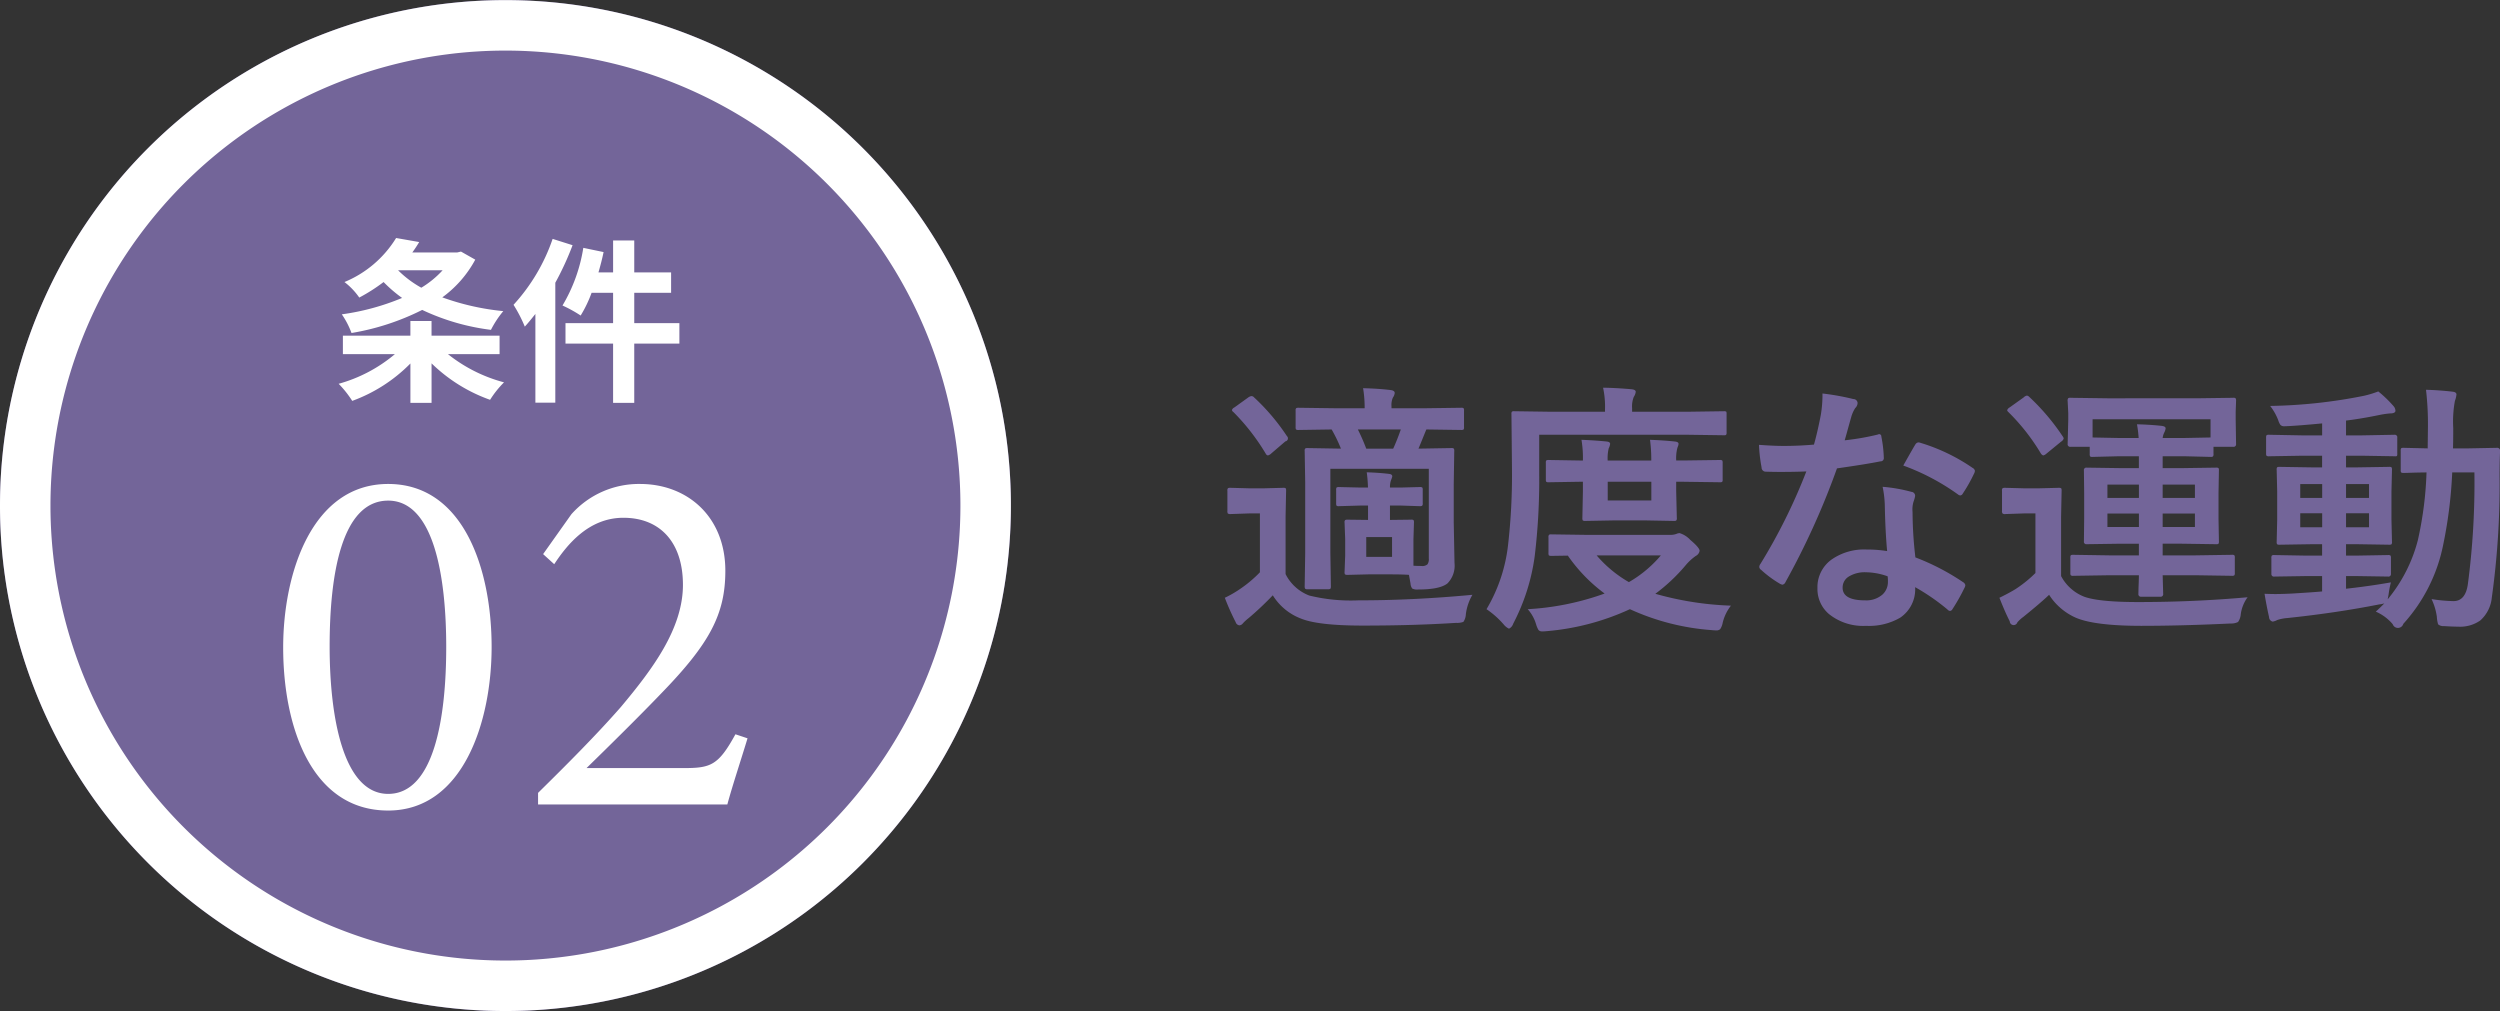 <svg id="条件02.svg" xmlns="http://www.w3.org/2000/svg" width="396.31" height="160.28" viewBox="0 0 396.31 160.28">
  <rect x="0" y="0" width="396.31" height="160.28" fill="#333333" stroke="none"/>
  <defs>
    <style>
      .cls-1 {
        fill: #736599;
      }

      .cls-1, .cls-2, .cls-3 {
        fill-rule: evenodd;
      }

      .cls-2 {
        fill: none;
        stroke: #fff;
        stroke-width: 8px;
      }

      .cls-3 {
        fill: #fff;
      }
    </style>
  </defs>
  <path id="適度な運動" class="cls-1" d="M828.024,2473.01h-1.678a3.161,3.161,0,0,1,.164-1.17,4.486,4.486,0,0,0,.2-0.59c0-.24-0.177-0.37-0.531-0.41-1.092-.13-2.265-0.21-3.519-0.25,0.1,0.67.164,1.48,0.2,2.42H821.7l-3.436-.08a0.72,0.72,0,0,0-.369.06,0.6,0.6,0,0,0-.082.41v2.09a0.741,0.741,0,0,0,.062.39,0.525,0.525,0,0,0,.389.08l3.436-.1h1.166v2.28l-3.211-.04a0.845,0.845,0,0,0-.41.06,0.5,0.5,0,0,0-.1.41l0.1,2.62v2.57l-0.1,2.64a0.7,0.7,0,0,0,.062.37,0.786,0.786,0,0,0,.45.08l3.252-.08h3.437c1.391,0,2.394.03,3.007,0.08l0.246,1.36a1.559,1.559,0,0,0,.266.8,1.741,1.741,0,0,0,.961.16q3.417,0,4.624-.96a4.005,4.005,0,0,0,1.125-3.24l-0.123-6.42v-6.03l0.082-5.29a0.755,0.755,0,0,0-.061-0.39,0.556,0.556,0,0,0-.41-0.09l-5.2.09c0.136-.32.512-1.23,1.125-2.75l0.123-.29,5.5,0.08a0.78,0.78,0,0,0,.389-0.06,0.553,0.553,0,0,0,.082-0.39v-2.62a0.7,0.7,0,0,0-.062-0.37,0.614,0.614,0,0,0-.409-0.08l-5.748.08h-5.278v-0.29a2.9,2.9,0,0,1,.225-1.41,1.482,1.482,0,0,0,.286-0.72c0-.26-0.225-0.42-0.675-0.47-1.2-.15-2.646-0.25-4.337-0.29a18.948,18.948,0,0,1,.246,3.18h-4.562l-5.872-.08a0.843,0.843,0,0,0-.409.06,0.47,0.47,0,0,0-.1.39v2.62a0.7,0.7,0,0,0,.061.37,0.711,0.711,0,0,0,.45.08l5.2-.08a23.7,23.7,0,0,1,1.473,3.04l-5.278-.09a0.652,0.652,0,0,0-.388.07,0.578,0.578,0,0,0-.082.41l0.082,4.9v11.32l-0.082,5.17a0.867,0.867,0,0,0,.061.41,0.5,0.5,0,0,0,.389.1h3.253a0.584,0.584,0,0,0,.378-0.08,0.793,0.793,0,0,0,.072-0.43l-0.082-5.25v-13.33H832.5v14.21a1.451,1.451,0,0,1-.205.92,1.21,1.21,0,0,1-.961.27c-0.532,0-.955-0.02-1.269-0.04v-4.21l0.082-2.62a0.744,0.744,0,0,0-.061-0.39,0.526,0.526,0,0,0-.389-0.08l-3.355.04v-2.28h1.678l3.007,0.1a0.843,0.843,0,0,0,.409-0.06,0.51,0.51,0,0,0,.1-0.41v-2.09a0.744,0.744,0,0,0-.061-0.39,0.711,0.711,0,0,0-.45-0.08Zm-1.166-6.17h-4.276a31.408,31.408,0,0,0-1.33-3.04h6.813c-0.382,1.1-.785,2.11-1.207,3.04h0ZM822.582,2484v-3.14h4.091V2484h-4.091Zm-1.268,6.89a27.642,27.642,0,0,1-7.754-.76,7,7,0,0,1-3.764-3.4v-9.15l0.082-4.08a0.729,0.729,0,0,0-.061-0.37,0.628,0.628,0,0,0-.409-0.08l-3.008.08h-2.393l-2.926-.08a0.843,0.843,0,0,0-.409.06,0.47,0.47,0,0,0-.1.39v3.2a0.813,0.813,0,0,0,.061.41,0.621,0.621,0,0,0,.45.1l2.926-.1h1.718v9.33a19.474,19.474,0,0,1-3.15,2.65,17.056,17.056,0,0,1-2.414,1.39,37.573,37.573,0,0,0,1.718,3.86,0.712,0.712,0,0,0,.573.51,0.723,0.723,0,0,0,.552-0.29,7.163,7.163,0,0,1,.962-0.88,49.745,49.745,0,0,0,3.8-3.59,9.018,9.018,0,0,0,4.419,3.67q2.719,1.125,9.758,1.13,8.183,0,14.872-.43a2.852,2.852,0,0,0,1.166-.16,2.284,2.284,0,0,0,.389-1.21,8.1,8.1,0,0,1,1.043-3.08q-9.41.885-18.1,0.88h0ZM804.4,2458.51a1.072,1.072,0,0,0-.511.21l-2.209,1.59a0.719,0.719,0,0,0-.389.41,0.47,0.47,0,0,0,.225.31,34.314,34.314,0,0,1,5.135,6.61,0.482,0.482,0,0,0,.348.28,1.245,1.245,0,0,0,.531-0.32l2.23-1.91a0.484,0.484,0,0,0,.246-0.84,33.474,33.474,0,0,0-5.2-6.13,0.585,0.585,0,0,0-.41-0.21h0Zm64.011,31.34a28.158,28.158,0,0,0,4.787-4.5,8.249,8.249,0,0,1,1.637-1.51,1.1,1.1,0,0,0,.593-0.8c0-.33-0.491-0.9-1.473-1.73a3.859,3.859,0,0,0-1.7-1.08,1.447,1.447,0,0,0-.491.12,2.662,2.662,0,0,1-.961.16H857.544l-5.606-.08a0.652,0.652,0,0,0-.368.06,0.525,0.525,0,0,0-.1.41v2.47a0.8,0.8,0,0,0,.061.39,0.683,0.683,0,0,0,.409.08l2.6-.04a25.582,25.582,0,0,0,5.831,6.01,42.72,42.72,0,0,1-12.193,2.48,6.229,6.229,0,0,1,1.33,2.4,4.108,4.108,0,0,0,.368.88,0.7,0.7,0,0,0,.593.24,5.682,5.682,0,0,0,.757-0.04,39.292,39.292,0,0,0,13.154-3.48,37.585,37.585,0,0,0,12.991,3.32,4.806,4.806,0,0,0,.716.04,0.778,0.778,0,0,0,.613-0.21,2.715,2.715,0,0,0,.389-1,7,7,0,0,1,1.309-2.71,49.874,49.874,0,0,1-11.988-1.88h0Zm-4.193-1.85a19.459,19.459,0,0,1-5.115-4.24h10.188a19.147,19.147,0,0,1-5.073,4.24h0Zm9.451-23.36,5.605,0.08a0.6,0.6,0,0,0,.348-0.06,0.635,0.635,0,0,0,.082-0.43v-2.87a0.946,0.946,0,0,0-.041-0.37,0.581,0.581,0,0,0-.389-0.08l-5.605.08h-8.94v-0.55a4.077,4.077,0,0,1,.266-1.81,1.744,1.744,0,0,0,.307-0.8c0-.23-0.239-0.37-0.716-0.41-1.487-.13-2.974-0.22-4.46-0.24a14.215,14.215,0,0,1,.307,3.4v0.41h-8.776l-5.605-.08a0.654,0.654,0,0,0-.369.06,0.553,0.553,0,0,0-.082.39l0.082,8.61a97.476,97.476,0,0,1-.634,12.27,25.537,25.537,0,0,1-3.4,10.05,13.928,13.928,0,0,1,2.721,2.42,2.389,2.389,0,0,0,.839.67,1.322,1.322,0,0,0,.675-0.8,32.461,32.461,0,0,0,3.4-10.66,101.077,101.077,0,0,0,.716-13.19v-6.09h23.669Zm-0.859,4.08H871.72a6.576,6.576,0,0,1,.164-1.92,2.636,2.636,0,0,1,.123-0.35,1.189,1.189,0,0,0,.082-0.37c0-.21-0.2-0.33-0.594-0.37q-1.656-.18-3.927-0.27a24.175,24.175,0,0,1,.2,3.28h-6.914a6.832,6.832,0,0,1,.163-1.92,2.04,2.04,0,0,0,.225-0.72c0-.21-0.184-0.33-0.552-0.37q-1.76-.18-3.989-0.27a17.17,17.17,0,0,1,.225,3.28h-0.553l-4.848-.08a0.78,0.78,0,0,0-.389.06,0.554,0.554,0,0,0-.081.39v2.63a0.729,0.729,0,0,0,.061.37,0.626,0.626,0,0,0,.409.08l4.848-.08h0.553v1.53l-0.082,4.21a0.8,0.8,0,0,0,.061.39,0.676,0.676,0,0,0,.43.08l4.316-.08h5.36l4.337,0.08a0.65,0.65,0,0,0,.368-0.06,0.509,0.509,0,0,0,.1-0.41l-0.1-4.21v-1.53h1.085l5.83,0.08a0.716,0.716,0,0,0,.368-0.06,0.547,0.547,0,0,0,.082-0.39v-2.63a0.729,0.729,0,0,0-.061-0.37,0.581,0.581,0,0,0-.389-0.08Zm-11.947,6.34v-2.97h6.914v2.97h-6.914Zm41,7.77a9,9,0,0,0-5.38,1.5,5.371,5.371,0,0,0-2.373,4.63,5.194,5.194,0,0,0,1.861,4.13,8.634,8.634,0,0,0,5.851,1.84,9.82,9.82,0,0,0,5.4-1.29,5.412,5.412,0,0,0,2.373-4.84,33.64,33.64,0,0,1,5.114,3.53,0.675,0.675,0,0,0,.409.24,0.493,0.493,0,0,0,.389-0.28,29.861,29.861,0,0,0,1.923-3.41,0.918,0.918,0,0,0,.123-0.39,0.708,0.708,0,0,0-.369-0.49,37.1,37.1,0,0,0-7.548-3.92,62.944,62.944,0,0,1-.45-7.13q-0.021-.33-0.021-0.48a4.133,4.133,0,0,1,.184-1.25,4.645,4.645,0,0,0,.246-0.88,0.632,0.632,0,0,0-.593-0.65,24.644,24.644,0,0,0-4.562-.8,16.367,16.367,0,0,1,.347,2.97c0.055,2.75.177,5.15,0.369,7.22a20.857,20.857,0,0,0-3.294-.25h0Zm3.416,5.09a2.679,2.679,0,0,1-.838,2.03,3.9,3.9,0,0,1-2.783.94q-3.56,0-3.559-2.01a2.03,2.03,0,0,1,.941-1.74,4.833,4.833,0,0,1,2.782-.7,10.5,10.5,0,0,1,3.416.64,5.683,5.683,0,0,1,.041.84h0Zm-6.362-24.14c0.273-.98.443-1.59,0.512-1.82a5.246,5.246,0,0,1,.675-1.56,1.139,1.139,0,0,0,.368-0.8,0.657,0.657,0,0,0-.675-0.62,38.188,38.188,0,0,0-4.89-.88,19.287,19.287,0,0,1-.265,3.4c-0.355,1.84-.716,3.4-1.085,4.7q-2.393.21-4.828,0.21c-1.077,0-2.373-.06-3.886-0.17a23.769,23.769,0,0,0,.409,3.57,0.654,0.654,0,0,0,.593.68c0.695,0.02,1.466.04,2.312,0.04,1.731,0,3.13-.03,4.193-0.08a90.154,90.154,0,0,1-7.262,14.64,0.863,0.863,0,0,0-.2.51,0.609,0.609,0,0,0,.287.45,17.259,17.259,0,0,0,2.905,2.16,1.288,1.288,0,0,0,.491.2,0.672,0.672,0,0,0,.47-0.41,120.717,120.717,0,0,0,8.163-18.03q4.746-.675,6.914-1.12a0.486,0.486,0,0,0,.512-0.5,19.436,19.436,0,0,0-.389-3.4,0.374,0.374,0,0,0-.307-0.41,1.043,1.043,0,0,0-.307.08,40.323,40.323,0,0,1-5.2.9q0.2-.675.491-1.74h0Zm17.471,10.32a0.672,0.672,0,0,0,.368.16,0.509,0.509,0,0,0,.389-0.29,24.042,24.042,0,0,0,1.759-3.11,1.118,1.118,0,0,0,.164-0.52,0.68,0.68,0,0,0-.369-0.45,29.713,29.713,0,0,0-8.224-3.96,1.252,1.252,0,0,0-.368-0.08,0.664,0.664,0,0,0-.511.39c-0.109.15-.737,1.25-1.882,3.28a35.844,35.844,0,0,1,8.674,4.58h0Zm28.681,12.81c-0.014.67-.034,1.33-0.062,1.97-0.013.6-.02,0.93-0.02,0.97a0.408,0.408,0,0,0,.45.47h3.028a0.409,0.409,0,0,0,.45-0.47l-0.082-2.94h5.2l5.789,0.09a0.585,0.585,0,0,0,.379-0.08,0.593,0.593,0,0,0,.071-0.38v-2.42a0.66,0.66,0,0,0-.061-0.36,0.514,0.514,0,0,0-.389-0.09l-5.789.09h-5.2v-1.85h3.068l5.4,0.08a0.6,0.6,0,0,0,.379-0.07,0.621,0.621,0,0,0,.071-0.38l-0.061-3.49v-4.24l0.061-3.51a0.729,0.729,0,0,0-.061-0.37,0.581,0.581,0,0,0-.389-0.08l-5.4.08h-3.068v-1.88h3.559l4.031,0.1a0.652,0.652,0,0,0,.368-0.06,0.51,0.51,0,0,0,.1-0.41v-1.13h3.13a0.388,0.388,0,0,0,.45-0.43l-0.061-3.86v-1.29l0.061-1.68a0.813,0.813,0,0,0-.061-0.41,0.466,0.466,0,0,0-.389-0.1l-5.83.08H940.068l-5.83-.08a0.65,0.65,0,0,0-.368.06,0.606,0.606,0,0,0-.1.45l0.1,1.93v1.04l-0.1,3.86a0.4,0.4,0,0,0,.471.43h3.028v1.13a0.8,0.8,0,0,0,.061.39,0.579,0.579,0,0,0,.389.08l4.03-.1h3.314v1.88H942.2l-5.442-.08a0.381,0.381,0,0,0-.409.45l0.041,3.51v4.24l-0.041,3.49a0.381,0.381,0,0,0,.409.45l5.442-.08h2.864v1.85H940.4l-5.728-.09a0.776,0.776,0,0,0-.388.06,0.584,0.584,0,0,0-.082.39v2.42a0.679,0.679,0,0,0,.061.37,0.552,0.552,0,0,0,.409.09l5.728-.09h4.665Zm11.354-21.84-4.031.08h-3.559a2.561,2.561,0,0,1,.245-0.84,2,2,0,0,0,.225-0.69q0-.315-0.634-0.39c-1.159-.13-2.462-0.21-3.907-0.25a19.106,19.106,0,0,1,.266,2.17h-3.273l-4.03-.08v-2.89h18.7v2.89Zm-7.59,14.19v-2.13h5.114v2.13h-5.114Zm5.114-4.61h-5.114v-2.11h5.114v2.11Zm-13.87,2.48h4.992v2.13h-4.992v-2.13Zm0-4.59h4.992v2.11h-4.992v-2.11Zm4.849,18.62q-6.179,0-8.511-.84a7.037,7.037,0,0,1-3.682-3.28v-9.42l0.082-4.12a0.726,0.726,0,0,0-.062-0.37,0.683,0.683,0,0,0-.409-0.08l-3.068.08h-2.435l-2.966-.08a0.84,0.84,0,0,0-.409.06,0.466,0.466,0,0,0-.1.39v3.2a0.643,0.643,0,0,0,.081.41,0.539,0.539,0,0,0,.43.1l2.966-.1h1.821v9.45a19.713,19.713,0,0,1-3.191,2.57c-0.642.39-1.48,0.85-2.517,1.35,0.6,1.53,1.146,2.78,1.637,3.73a0.618,0.618,0,0,0,1.207.17,5.785,5.785,0,0,1,.961-0.88q2.8-2.265,4.071-3.49a9.677,9.677,0,0,0,4.317,3.67q3.027,1.245,10.27,1.25,6.34,0,14.2-.37a2.428,2.428,0,0,0,1.166-.24,2.458,2.458,0,0,0,.43-1.23,5.865,5.865,0,0,1,1.084-2.69q-8.634.765-17.368,0.76h0Zm-17.594-32.73a0.965,0.965,0,0,0-.532.29l-2.229,1.59a0.835,0.835,0,0,0-.389.44,0.514,0.514,0,0,0,.184.28,32.592,32.592,0,0,1,5.155,6.57,0.828,0.828,0,0,0,.368.32,1.121,1.121,0,0,0,.512-0.28l2.332-1.91a0.854,0.854,0,0,0,.409-0.49,0.635,0.635,0,0,0-.143-0.33,35.355,35.355,0,0,0-5.278-6.24,0.767,0.767,0,0,0-.389-0.24h0Zm50.571,30.62v-2.01h1.534l5.114,0.08a0.393,0.393,0,0,0,.471-0.41v-2.52a0.741,0.741,0,0,0-.062-0.39,0.551,0.551,0,0,0-.409-0.09l-5.114.09h-1.534v-1.81h1.8l5.012,0.08a0.78,0.78,0,0,0,.389-0.06,0.6,0.6,0,0,0,.081-0.41l-0.081-3.46v-4.5l0.081-3.44a0.744,0.744,0,0,0-.061-0.39,0.626,0.626,0,0,0-.409-0.08l-5.012.08h-1.8v-1.85h2.414l5.38,0.09a0.34,0.34,0,0,0,.286-0.07,0.838,0.838,0,0,0,.041-0.38v-2.49a0.392,0.392,0,0,0-.409-0.47l-5.3.1h-2.414v-2.35q2.25-.27,5.073-0.84a14.748,14.748,0,0,1,1.882-.29c0.586,0,.88-0.15.88-0.43a1.193,1.193,0,0,0-.328-0.76,19.174,19.174,0,0,0-2.393-2.3,15.549,15.549,0,0,1-2.312.7,81.322,81.322,0,0,1-14.831,1.6,8.742,8.742,0,0,1,1.289,2.28,2.622,2.622,0,0,0,.327.71,0.78,0.78,0,0,0,.634.23c0.136,0,.334-0.01.593-0.02,1.2-.06,3-0.2,5.4-0.43v1.9H971.02l-5.319-.1a0.783,0.783,0,0,0-.389.06,0.684,0.684,0,0,0-.081.41v2.49a0.66,0.66,0,0,0,.061.36,0.552,0.552,0,0,0,.409.09l5.319-.09h3.089v1.85h-1.677l-5.012-.08a0.987,0.987,0,0,0-.43.06,0.6,0.6,0,0,0-.082.41l0.082,3.44v4.5l-0.082,3.46a0.755,0.755,0,0,0,.061.39,0.713,0.713,0,0,0,.451.08l5.012-.08h1.677v1.81h-2.475l-5.094-.09a0.656,0.656,0,0,0-.389.07,0.584,0.584,0,0,0-.082.41v2.52a0.393,0.393,0,0,0,.471.41l5.094-.08h2.475v2.44q-1.514.135-4.726,0.33c-1.063.05-1.95,0.08-2.659,0.08-0.587,0-1.166-.02-1.739-0.04q0.348,2.1.716,3.69a0.741,0.741,0,0,0,.573.72,2.178,2.178,0,0,0,.716-0.25,6.292,6.292,0,0,1,1.555-.31q7.835-.825,14.627-2.17a2.986,2.986,0,0,0,.8-0.17q-0.408.45-1.35,1.32a7.29,7.29,0,0,1,2.68,1.99,0.88,0.88,0,0,0,1.678-.05,26.267,26.267,0,0,0,6.2-11.95,71.562,71.562,0,0,0,1.555-12.06h3.519a122.591,122.591,0,0,1-1.044,17.76q-0.389,2.64-2.27,2.64a24.708,24.708,0,0,1-3.478-.32,9.7,9.7,0,0,1,.839,2.81,4.765,4.765,0,0,0,.2,1.19,1.251,1.251,0,0,0,.9.28q1.412,0.09,2.292.09a5.5,5.5,0,0,0,3.5-.99,5.564,5.564,0,0,0,1.82-3.63,129.05,129.05,0,0,0,1.23-19.24c0-1.7.03-3.03,0.08-3.97a0.454,0.454,0,0,0-.51-0.52l-4.564.09h-2.393q0.041-1.05.041-3.24a17.929,17.929,0,0,1,.266-4.29,3.984,3.984,0,0,0,.245-1.01c0-.26-0.212-0.41-0.634-0.45q-2.046-.24-4.194-0.3a47.049,47.049,0,0,1,.307,5.92l-0.041,3.37-3.784-.09a0.845,0.845,0,0,0-.41.06,0.591,0.591,0,0,0-.081.39v3.08a0.7,0.7,0,0,0,.061.37,0.733,0.733,0,0,0,.43.08c0.013,0,.3,0,0.859-0.02q1.206-.045,2.741-0.06a56.925,56.925,0,0,1-1.371,10.73,24.2,24.2,0,0,1-4.787,9.39l0.144-.76a14.7,14.7,0,0,1,.368-1.93c-2.455.43-4.828,0.76-7.119,1.01h0Zm0-9.74v-2.22h3.641v2.22h-3.641Zm3.641-4.66h-3.641v-2.19h3.641v2.19Zm-10.9,2.44h3.478v2.22h-3.478v-2.22Zm0-4.63h3.478v2.19h-3.478v-2.19Z" transform="translate(-606 -2395.72)"/>
  <path id="楕円形_608" data-name="楕円形 608" class="cls-1" d="M686.126,2395.73a80.135,80.135,0,1,1-80.133,80.13A80.135,80.135,0,0,1,686.126,2395.73Z" transform="translate(-606 -2395.72)"/>
  <path id="かざり" class="cls-2" d="M686.126,2399.74A76.125,76.125,0,1,1,610,2475.86,76.123,76.123,0,0,1,686.126,2399.74Z" transform="translate(-606 -2395.72)"/>
  <path id="メリット" class="cls-3" d="M676.17,2438.56a15.285,15.285,0,0,1-3.382,2.77,16.649,16.649,0,0,1-3.688-2.77h7.07Zm2.906-2.96-0.587.14h-7.126c0.391-.53.755-1.09,1.09-1.65l-3.661-.64a17.388,17.388,0,0,1-8.188,6.98,10.928,10.928,0,0,1,2.348,2.46,27.783,27.783,0,0,0,3.856-2.46,21.644,21.644,0,0,0,2.934,2.52,38.157,38.157,0,0,1-9.557,2.6,13.211,13.211,0,0,1,1.537,2.96,39.218,39.218,0,0,0,11.206-3.66,35.809,35.809,0,0,0,10.9,3.16,15.607,15.607,0,0,1,1.956-2.97,39.561,39.561,0,0,1-9.669-2.18,17.846,17.846,0,0,0,5.226-5.98Zm6.12,16.26v-2.93H674.409v-2.32h-3.353v2.32h-10.7v2.93H668.6a23.585,23.585,0,0,1-8.915,4.7,16.639,16.639,0,0,1,2.152,2.71,24.876,24.876,0,0,0,9.222-5.93v6.24h3.353v-6.26a25.464,25.464,0,0,0,9.278,5.78,15.793,15.793,0,0,1,2.208-2.77,24.074,24.074,0,0,1-8.887-4.47H685.2Zm8.41-18.27a29.685,29.685,0,0,1-6.2,10.45,22.624,22.624,0,0,1,1.789,3.46c0.559-.61,1.118-1.31,1.677-2.01v14.06h3.158v-19.01a46.324,46.324,0,0,0,2.738-5.95Zm20.093,13.35h-7.154v-4.8h5.841v-3.24h-5.841v-5.06h-3.353v5.06h-2.32c0.308-1.07.587-2.13,0.811-3.22l-3.214-.67a25.664,25.664,0,0,1-3.3,9.14,20.792,20.792,0,0,1,2.879,1.59,19.69,19.69,0,0,0,1.732-3.6h3.41v4.8h-7.546v3.25h7.546v9.39h3.353v-9.39H713.7v-3.25Z" transform="translate(-606 -2395.72)"/>
  <path id="_02" data-name="02" class="cls-3" d="M650.89,2498.36c0,12.56,4.481,25.85,16.644,25.85,11.923,0,16.4-14.17,16.4-25.93,0-12.4-4.482-25.84-16.4-25.84C655.451,2472.44,650.89,2486.6,650.89,2498.36Zm25.847-.08c0,11.2-1.921,23.29-9.2,23.29-7.122,0-9.282-12.17-9.282-23.37s1.84-23.12,9.282-23.12C674.736,2475.08,676.737,2487,676.737,2498.28Zm45.848,13.84c-2.721,4.96-3.921,5.36-8.243,5.36H698.978c3.441-3.36,8.4-8.24,11.923-11.92,7.6-7.84,10.083-12.48,10.083-19.36,0-8.56-6-13.76-13.523-13.76a14.34,14.34,0,0,0-10.883,4.8l-4.482,6.32,1.761,1.6c2-3.04,5.441-7.36,10.963-7.36,5.841,0,9.442,3.92,9.442,10.64,0,6.96-4.881,13.44-9.842,19.36-3.921,4.48-8.723,9.28-13.124,13.61v1.84H721.3c0.8-2.97,2.161-7.05,3.2-10.49Z" transform="translate(-606 -2395.72)"/>
</svg>

